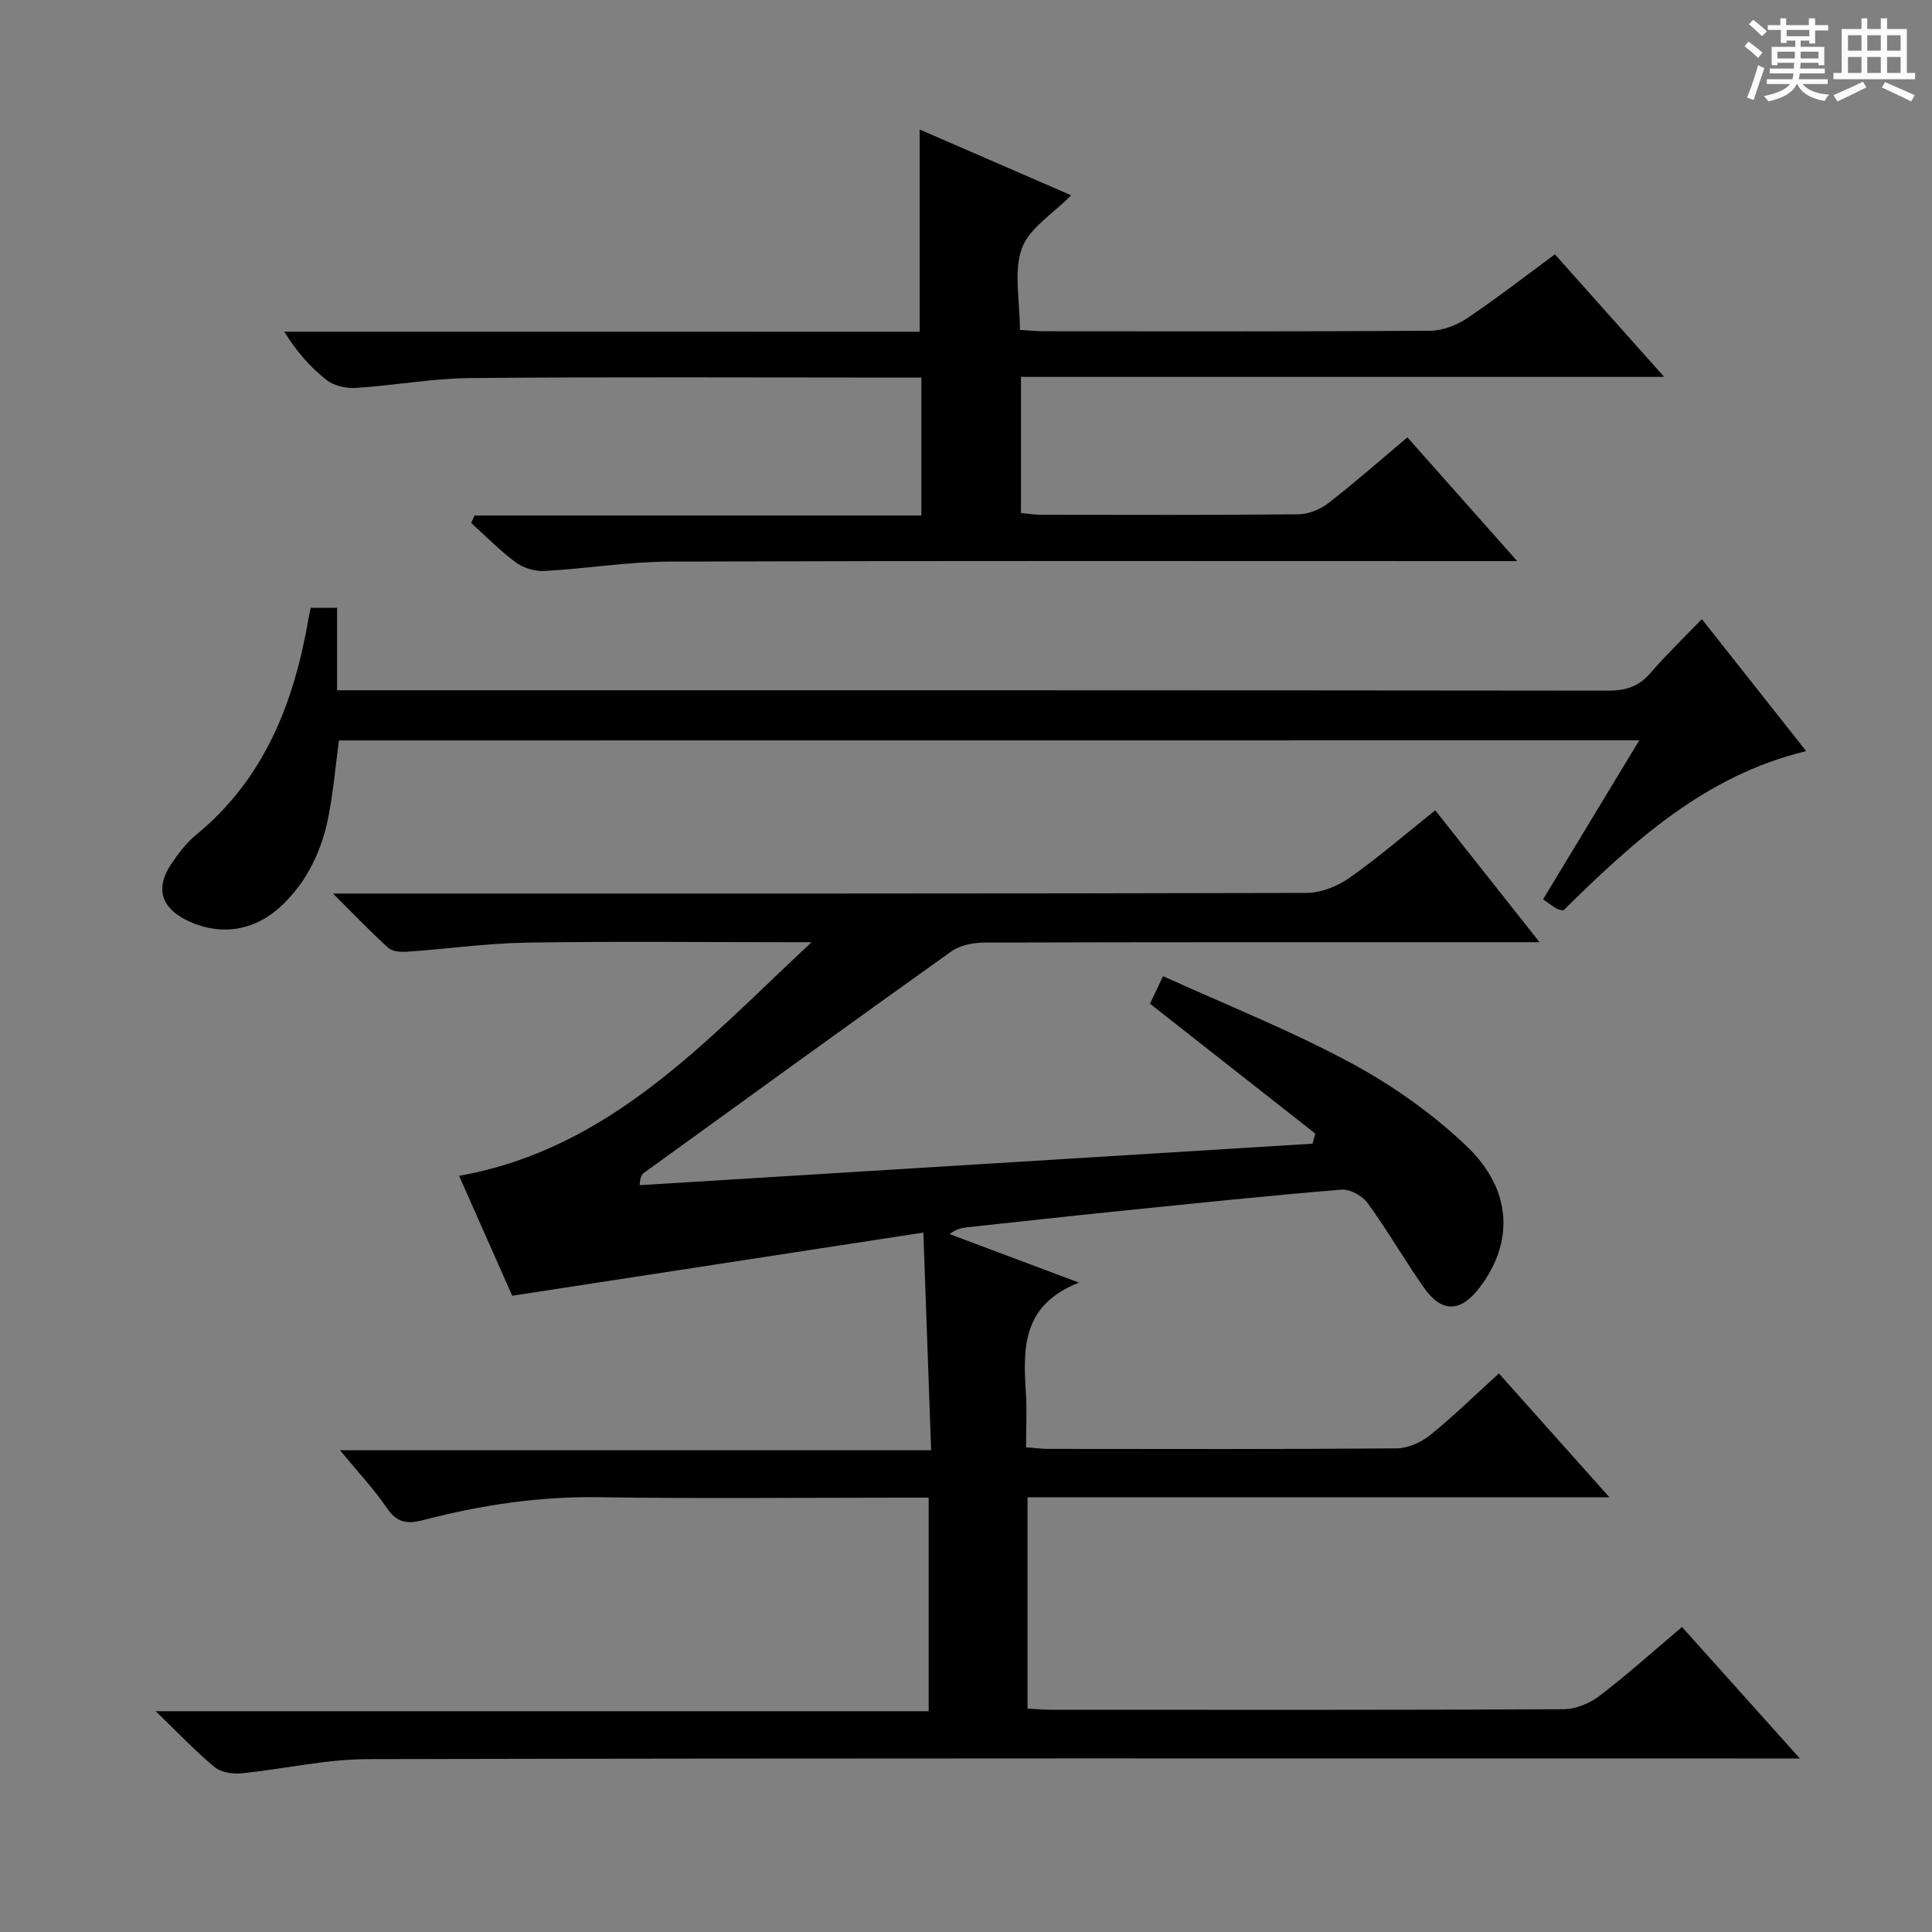 <svg enable-background="new 0 0 400 400" viewBox="0 0 400 400" xmlns="http://www.w3.org/2000/svg"><rect x="0" y="0" width="400" height="400" fill="#808080" stroke="none"/><path d="m361.2 9.6.8-1c.9.7 1.9 1.4 2.9 2.3l-.9 1.1c-1-1-2-1.8-2.8-2.4zm.5 10.6c.9-2.1 1.6-4.3 2.3-6.7.4.2.8.4 1.3.6-.7 2.1-1.5 4.3-2.2 6.6zm.4-15.2.9-.9c1 .8 2 1.6 2.8 2.4l-1 1c-.9-.9-1.8-1.7-2.7-2.5zm12.5-1.2h1.2v1.4h2.7v1.1h-2.7v2.7h-1.2v-.6h-1.8v1.3h4.9v3.8h-1.2v-.5h-3.7c0 .4-.1.9-.1 1.2h5.1v1h-5.2c0 .5-.1.9-.2 1.2h6v1h-5.2c1.1 1.3 2.9 2 5.5 2.2-.4.4-.7.8-.9 1.3-2.9-.5-4.8-1.6-5.7-3.5h-.1c-.8 1.7-2.7 2.9-5.9 3.6-.2-.4-.6-.8-.9-1.1 2.8-.6 4.6-1.4 5.4-2.5h-4.8v-1h5.3c.1-.3.2-.7.2-1.2h-4.9v-1h5c0-.4 0-.8.1-1.2h-3.5v.5h-1.2v-3.8h4.9v-1.3h-1.8v.5h-1.2v-2.7h-2.7v-1h2.6v-1.4h1.2v1.4h4.7v-1.4zm-6.6 8.3h3.6c0-.4 0-.9 0-1.4h-3.6zm1.9-4.6h4.7v-1.3h-4.7zm6.6 3.2h-3.7v1.4h3.7z" fill="#fafbfa"/><path d="m385.3 3.8h1.3v2.2h2.8v-2.2h1.3v2.2h4.1v9.1h1.7v1.3h-16.9v-1.3h1.7v-9.1h4.1v-2.2zm.4 13.1.7 1.2c-1.8.9-3.8 1.9-6 2.9-.2-.4-.5-.8-.8-1.3 2.3-1 4.3-1.9 6.1-2.8zm-3.1-6.4h2.8v-3.2h-2.8zm0 4.6h2.8v-3.3h-2.8zm4-4.6h2.8v-3.2h-2.8zm0 4.6h2.8v-3.3h-2.8zm3.7 1.9c2.1.9 4.1 1.8 6.1 2.7l-.7 1.3c-2.2-1.1-4.2-2-6.1-2.9zm3.2-9.7h-2.8v3.2h2.8zm-2.8 7.8h2.8v-3.3h-2.8z" fill="#fafbfa"/><g fill="#010000"><path d="m191.17 255.19c-29.02 4.46-56.86 8.74-85.12 13.08-3.4-7.68-7.09-16-11-24.83 31.26-5.55 51.1-27.98 72.98-48.37-1.48 0-2.96 0-4.44 0-18.17 0-36.33-.2-54.5.09-8.22.13-16.42 1.3-24.63 1.87-1.35.09-3.16.02-4.04-.77-3.67-3.29-7.07-6.88-11.47-11.26h6.53c65 0 129.99.04 194.99-.13 3-.01 6.41-1.36 8.9-3.11 5.98-4.19 11.52-9 17.78-13.99 7.04 8.9 13.96 17.65 21.6 27.3-2.9 0-4.65 0-6.4 0-36.16 0-72.33-.03-108.49.08-2.33.01-5.08.53-6.91 1.84-21.28 15.16-42.43 30.51-63.6 45.82-.47.34-.81.87-.92 2.57 46.44-2.86 92.88-5.73 139.32-8.59.19-.7.38-1.39.57-2.09-11.32-8.89-22.64-17.79-34.23-26.89.69-1.45 1.44-3.04 2.7-5.71 13.05 5.94 26.3 11.19 38.77 17.9 8.67 4.67 17.04 10.55 24.14 17.35 9.46 9.06 9.73 19.9 2.64 29.22-3.94 5.18-7.84 5.3-11.57-.02-4.01-5.72-7.5-11.8-11.6-17.45-1.09-1.51-3.67-2.95-5.44-2.8-15.4 1.27-30.77 2.89-46.14 4.45-10.41 1.06-20.81 2.21-31.21 3.33-1.24.13-2.46.37-3.77 1.43 8.44 3.16 16.88 6.33 26.78 10.04-11.8 4.63-11.59 13.61-10.99 22.83.23 3.63.04 7.28.04 11.27 1.82.13 3.25.33 4.67.33 24 .02 48 .09 72-.11 2.35-.02 5.08-1.22 6.95-2.72 4.78-3.85 9.18-8.17 14.27-12.79 7.42 8.31 14.74 16.51 22.88 25.63-40.82 0-80.49 0-120.47 0v43.76c1.74.09 3.34.24 4.95.24 35.33.01 70.66.07 105.99-.11 2.52-.01 5.43-1.2 7.46-2.75 5.79-4.42 11.22-9.32 17.1-14.28 8.02 8.95 15.77 17.59 24.4 27.22-2.83 0-4.69 0-6.56 0-96.66 0-193.32-.08-289.99.14-8.72.02-17.42 2.08-26.15 2.94-1.81.18-4.2-.2-5.52-1.3-3.96-3.29-7.52-7.06-12.18-11.56h160.03c0-15 0-29.39 0-44.22-2.13 0-3.93 0-5.73 0-20.83 0-41.67.23-62.5-.09-12.44-.19-24.53 1.63-36.46 4.75-3.35.88-5.43.5-7.49-2.52-2.69-3.95-6.01-7.47-9.7-11.95h122.39c-.54-14.92-1.05-29.26-1.61-45.07z"/><path d="m190.4 68.68c0-14.46 0-27.88 0-41.87 10.48 4.55 20.88 9.06 31.37 13.62-3.75 3.84-8.72 6.81-10.21 11.02-1.73 4.87-.4 10.83-.4 16.85 1.76.1 3.36.28 4.96.28 26.66.02 53.33.08 79.99-.1 2.59-.02 5.49-1.15 7.68-2.62 6.07-4.06 11.84-8.57 18.14-13.2 7.34 8.23 14.6 16.38 22.62 25.37-44.92 0-88.9 0-133.17 0v28.18c1.39.13 2.69.36 3.98.36 17.83.02 35.66.09 53.49-.09 2.1-.02 4.52-1.02 6.2-2.33 5.5-4.27 10.73-8.89 16.34-13.6 7.44 8.39 14.66 16.53 22.73 25.62-3 0-4.75 0-6.5 0-56.33 0-112.65-.09-168.98.1-8.6.03-17.2 1.46-25.81 1.94-1.97.11-4.38-.55-5.96-1.71-3.32-2.44-6.23-5.44-9.31-8.22.23-.52.45-1.03.68-1.55h92.52c0-9.82 0-18.78 0-28.56-1.85 0-3.6 0-5.35 0-29.33 0-58.66-.16-87.99.1-7.94.07-15.86 1.55-23.81 2.05-1.99.13-4.5-.46-6.02-1.66-3.33-2.63-6.19-5.86-8.73-9.99 43.83.01 87.67.01 131.54.01z"/><path d="m70.17 153.3c-.68 5.13-1.14 10.37-2.12 15.51-1.37 7.15-4.35 13.59-9.75 18.7-5.63 5.33-12.86 6.4-19.78 2.95-5.17-2.58-6.36-6.65-3.13-11.47 1.47-2.2 3.12-4.42 5.14-6.08 14.26-11.67 20.37-27.5 23.37-44.99.11-.63.25-1.25.42-2.08h5.47v17.07h6.21c85.65 0 171.31-.02 256.96.08 3.63 0 6.32-.83 8.71-3.61 3.25-3.77 6.86-7.23 10.68-11.2 7.41 9.37 14.39 18.21 21.6 27.33-20.92 5.03-35.8 18.73-50.3 33.01-.54-.16-1.05-.2-1.44-.44-.84-.5-1.61-1.1-2.73-1.89 6.59-10.9 13.09-21.64 19.91-32.91-90.06.02-179.44.02-269.22.02z"/></g></svg>